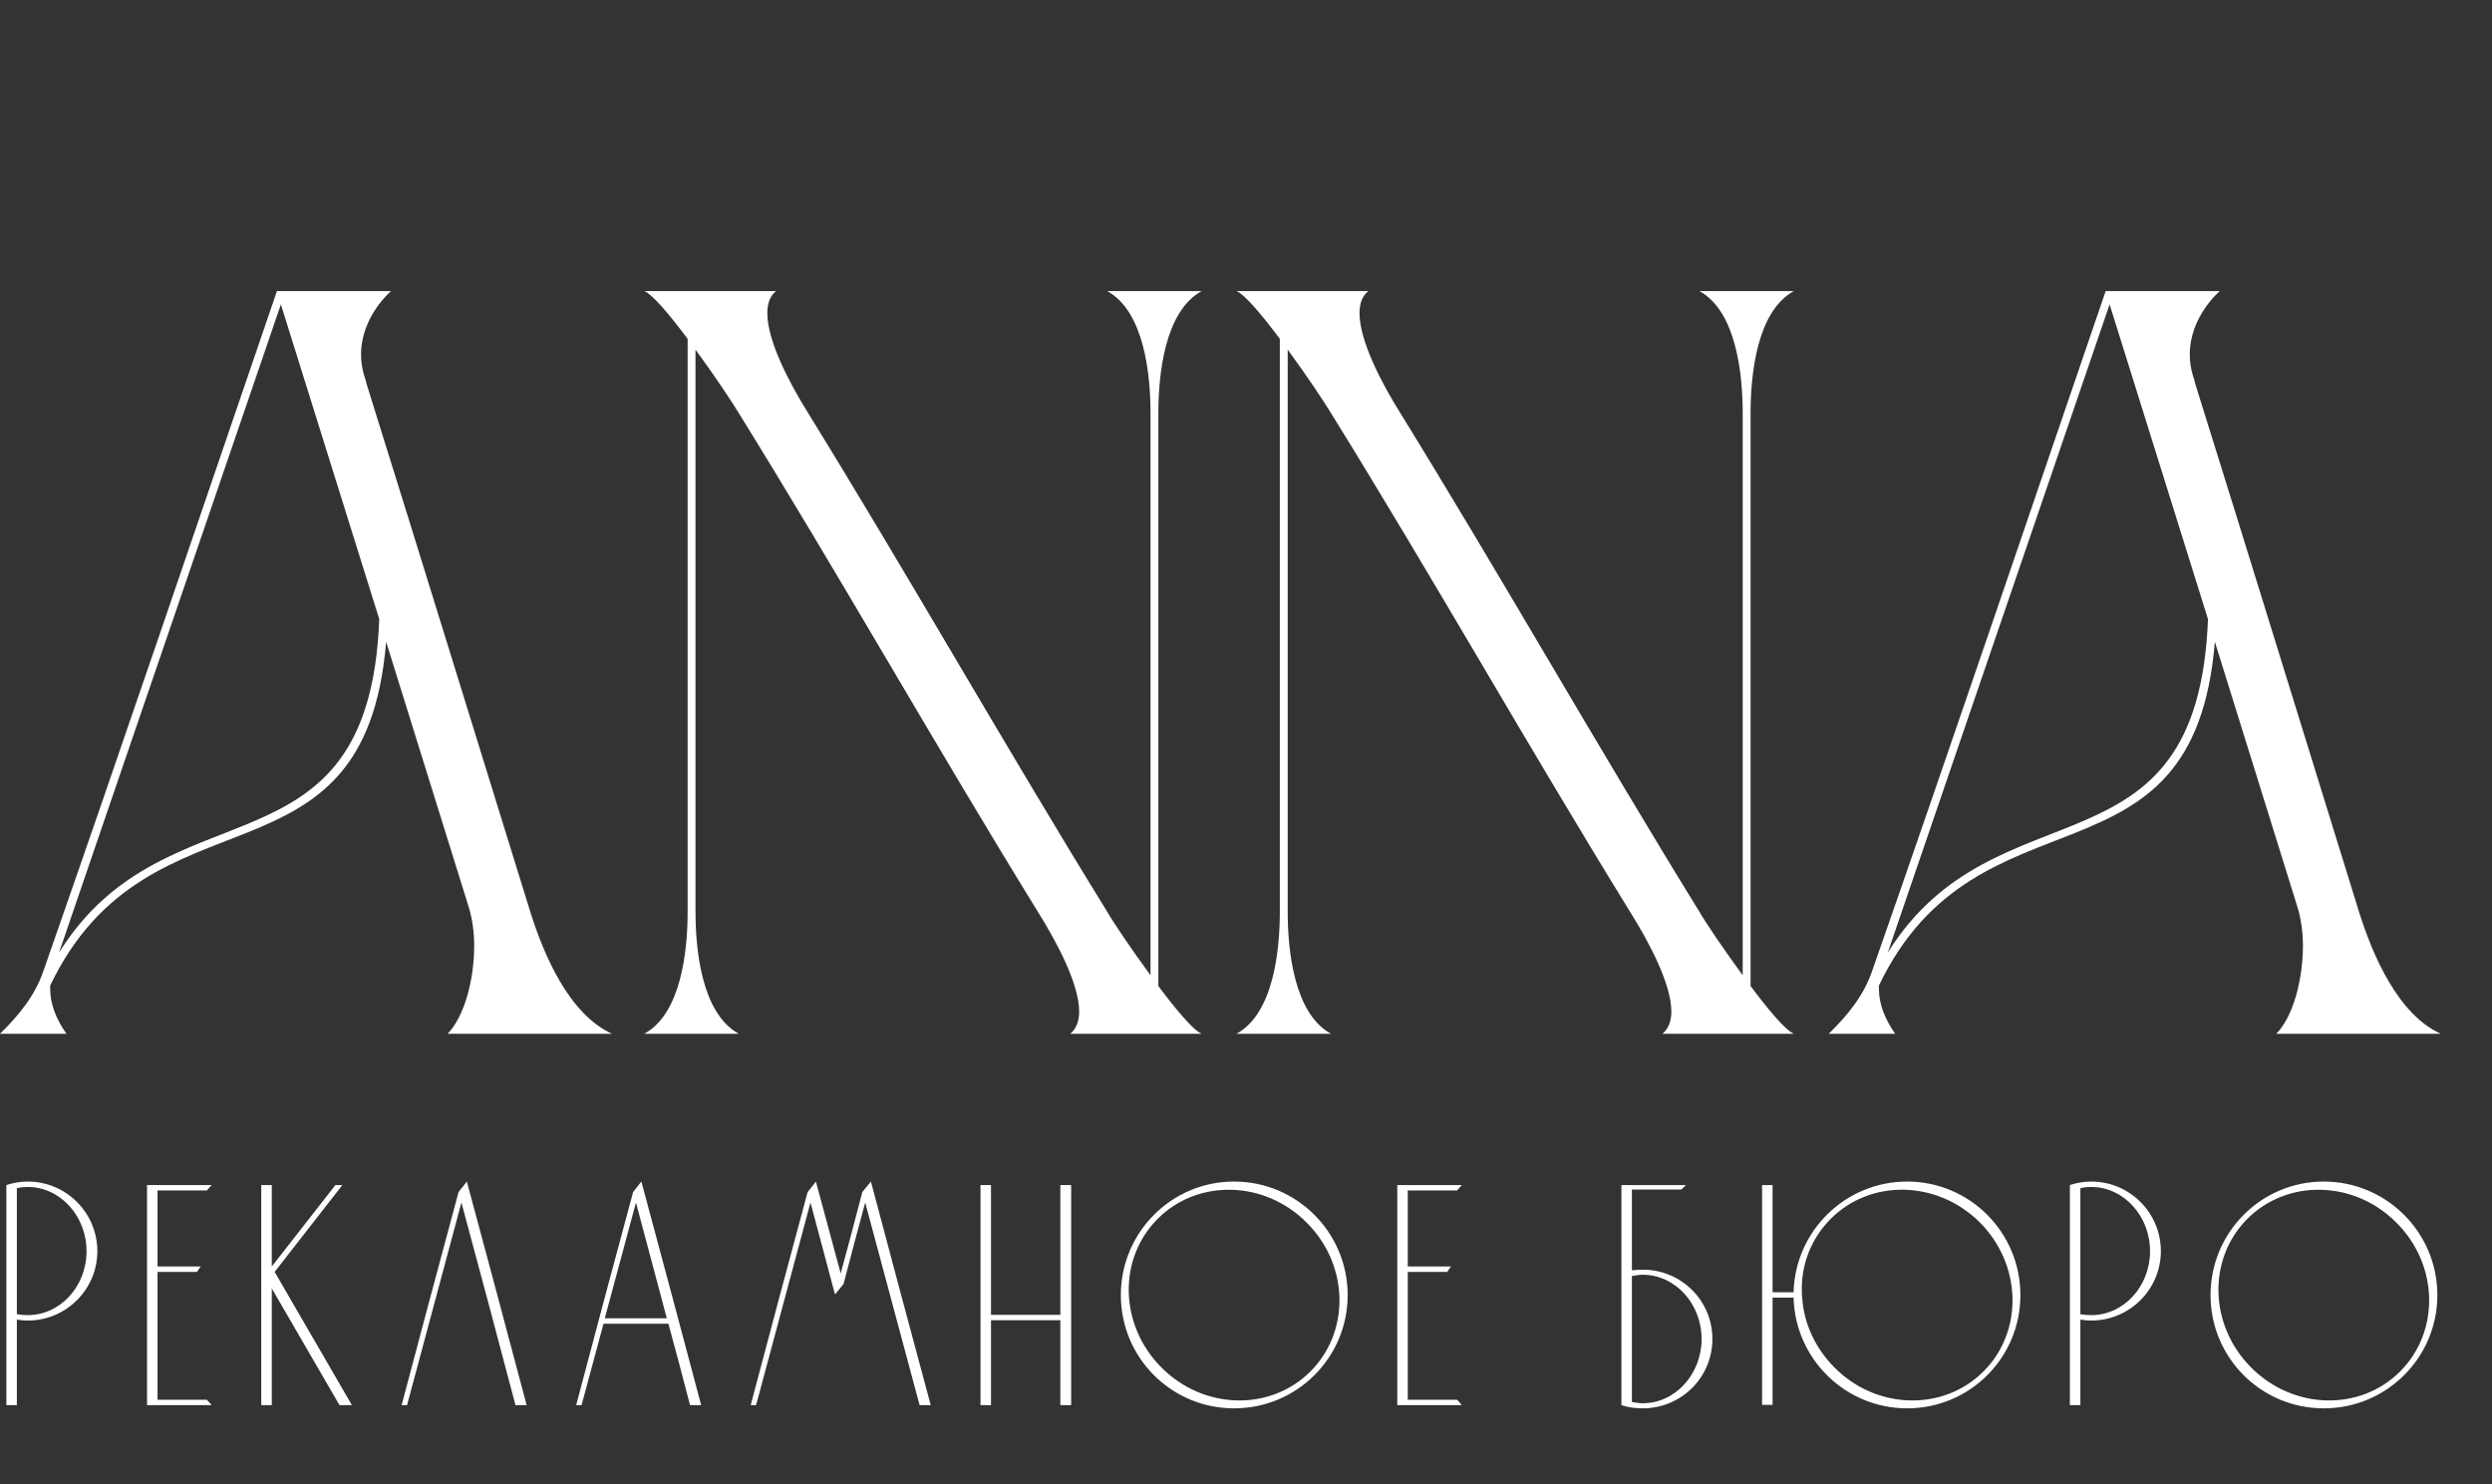 <?xml version="1.0" encoding="UTF-8"?> <svg xmlns="http://www.w3.org/2000/svg" width="94" height="56" viewBox="0 0 94 56" fill="none"><rect x="0" y="0" width="94" height="56" fill="#333333" stroke="none"/><path d="M3.672 47.204C3.672 48.644 2.496 49.82 1.044 49.82C0.912 49.82 0.78 49.808 0.636 49.784V53.012H0.24V44.708C0.492 44.624 0.768 44.576 1.044 44.576C2.496 44.576 3.672 45.752 3.672 47.204ZM3.264 47.204C3.264 45.872 2.268 44.78 1.044 44.78C0.912 44.78 0.768 44.792 0.636 44.828V49.58C0.768 49.604 0.912 49.616 1.044 49.616C2.268 49.616 3.264 48.536 3.264 47.204ZM5.942 52.808H7.802C7.862 52.868 7.922 52.94 7.982 53.012H5.546V44.708H7.982C7.922 44.78 7.862 44.84 7.802 44.912H5.942V47.78H7.574C7.526 47.84 7.478 47.912 7.43 47.984H5.942V52.808ZM10.36 47.984L13.275 53.012H12.807L10.252 48.608V53.012H9.855V44.708H10.252V47.78L12.652 44.708H12.915L10.36 47.984ZM17.61 44.576C18.366 47.384 19.122 50.204 19.866 53.012H19.445C18.773 50.456 18.09 47.912 17.405 45.368C16.721 47.912 16.038 50.456 15.354 53.012H15.149C15.857 50.324 16.578 47.648 17.297 44.972C17.405 44.84 17.502 44.708 17.61 44.576ZM24.193 44.576C24.949 47.384 25.705 50.204 26.449 53.012H26.029C25.765 51.98 25.489 50.96 25.213 49.94H22.765C22.489 50.96 22.213 51.98 21.937 53.012H21.733C22.441 50.324 23.161 47.648 23.881 44.972C23.989 44.84 24.085 44.708 24.193 44.576ZM22.813 49.736H25.153L23.989 45.368L22.813 49.736ZM32.852 44.576C33.596 47.384 34.352 50.204 35.108 53.012H34.688C34.004 50.456 33.32 47.912 32.636 45.368C32.36 46.388 32.084 47.42 31.82 48.44C31.712 48.572 31.604 48.704 31.496 48.836C31.184 47.672 30.884 46.52 30.572 45.368C29.888 47.912 29.204 50.456 28.52 53.012H28.316C29.024 50.324 29.744 47.648 30.464 44.972C30.572 44.84 30.68 44.708 30.776 44.576C31.088 45.74 31.4 46.892 31.712 48.044C31.988 47.024 32.264 45.992 32.528 44.972C32.636 44.84 32.744 44.708 32.852 44.576ZM37.381 53.012H36.985V44.708H37.381V49.604H39.997V44.708H40.405V53.012H39.997V49.808H37.381V53.012ZM46.551 44.576C48.915 44.576 50.835 46.496 50.835 48.86C50.835 51.224 48.915 53.132 46.551 53.132C44.187 53.132 42.279 51.224 42.279 48.86C42.279 46.496 44.187 44.576 46.551 44.576ZM49.431 51.74C50.943 50.228 50.883 47.708 49.287 46.124C47.703 44.528 45.183 44.468 43.671 45.98C42.159 47.492 42.219 50 43.815 51.596C45.411 53.192 47.919 53.252 49.431 51.74ZM53.102 52.808H54.962C55.022 52.868 55.082 52.94 55.142 53.012H52.706V44.708H55.142C55.082 44.78 55.022 44.84 54.962 44.912H53.102V47.78H54.734C54.686 47.84 54.638 47.912 54.59 47.984H53.102V52.808ZM61.965 47.9C63.417 47.9 64.593 49.064 64.593 50.516C64.593 51.968 63.417 53.132 61.965 53.132C61.689 53.132 61.413 53.096 61.161 53.012V44.708H63.597C63.537 44.768 63.477 44.828 63.417 44.876H61.557V47.924C61.701 47.912 61.833 47.9 61.965 47.9ZM61.965 52.94C63.189 52.94 64.185 51.848 64.185 50.516C64.185 49.184 63.189 48.092 61.965 48.092C61.833 48.092 61.689 48.116 61.557 48.14V52.892C61.689 52.916 61.833 52.94 61.965 52.94ZM71.939 44.576C74.303 44.576 76.211 46.496 76.211 48.86C76.211 51.224 74.303 53.132 71.939 53.132C69.611 53.132 67.715 51.272 67.655 48.956H66.863V53H66.467V44.708H66.863V48.752H67.655C67.715 46.436 69.611 44.576 71.939 44.576ZM74.819 51.74C76.331 50.228 76.271 47.708 74.675 46.112C73.079 44.528 70.571 44.468 69.059 45.98C68.303 46.736 67.931 47.744 67.967 48.752C67.967 48.824 67.967 48.884 67.979 48.956C68.039 49.904 68.459 50.852 69.203 51.596C70.787 53.192 73.307 53.252 74.819 51.74ZM81.509 47.204C81.509 48.644 80.333 49.82 78.881 49.82C78.749 49.82 78.617 49.808 78.473 49.784V53.012H78.077V44.708C78.329 44.624 78.605 44.576 78.881 44.576C80.333 44.576 81.509 45.752 81.509 47.204ZM81.101 47.204C81.101 45.872 80.105 44.78 78.881 44.78C78.749 44.78 78.605 44.792 78.473 44.828V49.58C78.605 49.604 78.749 49.616 78.881 49.616C80.105 49.616 81.101 48.536 81.101 47.204ZM87.655 44.576C90.019 44.576 91.939 46.496 91.939 48.86C91.939 51.224 90.019 53.132 87.655 53.132C85.291 53.132 83.383 51.224 83.383 48.86C83.383 46.496 85.291 44.576 87.655 44.576ZM90.535 51.74C92.047 50.228 91.987 47.708 90.391 46.124C88.807 44.528 86.287 44.468 84.775 45.98C83.263 47.492 83.323 50 84.919 51.596C86.515 53.192 89.023 53.252 90.535 51.74Z" fill="white"></path><path d="M23.082 39H16.885C17.534 38.332 17.887 36.922 17.887 35.679C17.887 35.159 17.812 34.677 17.701 34.287L14.565 24.212C13.768 33.935 5.641 29.352 1.893 37.182V37.312C1.893 37.868 2.115 38.443 2.505 39H0C0.687 38.332 1.317 37.571 1.633 36.644C4.62 28.108 7.515 19.536 10.446 10.982H14.751C14.751 10.982 13.619 11.929 13.619 13.376C13.619 13.636 13.656 13.914 13.749 14.211C13.786 14.304 13.805 14.378 13.823 14.471C15.901 21.113 17.942 27.756 20.002 34.398C20.521 36.05 21.468 38.258 23.082 39ZM2.227 35.938C6.327 29.37 13.916 33.397 14.306 23.358L10.595 11.483L2.227 35.938ZM45.327 39H40.373C40.596 38.815 40.707 38.518 40.707 38.165C40.707 37.107 39.835 35.493 39.149 34.398C35.326 28.201 31.708 21.781 27.867 15.584C27.645 15.213 26.958 14.174 26.235 13.19V34.398C26.235 35.864 26.476 38.239 27.867 39H24.305C25.697 38.239 25.938 35.864 25.938 34.398V12.782C25.27 11.892 24.62 11.112 24.305 10.982H29.277C29.036 11.168 28.944 11.465 28.944 11.817C28.944 12.875 29.797 14.489 30.484 15.584C34.306 21.781 37.943 28.201 41.765 34.398C41.987 34.788 42.674 35.809 43.398 36.792V15.584C43.398 14.118 43.156 11.743 41.765 10.982H45.327C43.936 11.743 43.694 14.118 43.694 15.584V37.2C44.362 38.091 45.012 38.87 45.327 39ZM67.665 39H62.711C62.934 38.815 63.045 38.518 63.045 38.165C63.045 37.107 62.173 35.493 61.487 34.398C57.664 28.201 54.046 21.781 50.205 15.584C49.983 15.213 49.296 14.174 48.573 13.19V34.398C48.573 35.864 48.814 38.239 50.205 39H46.643C48.035 38.239 48.276 35.864 48.276 34.398V12.782C47.608 11.892 46.958 11.112 46.643 10.982H51.616C51.374 11.168 51.282 11.465 51.282 11.817C51.282 12.875 52.135 14.489 52.822 15.584C56.644 21.781 60.281 28.201 64.103 34.398C64.326 34.788 65.012 35.809 65.736 36.792V15.584C65.736 14.118 65.495 11.743 64.103 10.982H67.665C66.274 11.743 66.033 14.118 66.033 15.584V37.2C66.701 38.091 67.35 38.87 67.665 39ZM92.063 39H85.866C86.515 38.332 86.868 36.922 86.868 35.679C86.868 35.159 86.793 34.677 86.682 34.287L83.546 24.212C82.749 33.935 74.622 29.352 70.874 37.182V37.312C70.874 37.868 71.096 38.443 71.486 39H68.981C69.668 38.332 70.298 37.571 70.614 36.644C73.601 28.108 76.496 19.536 79.427 10.982H83.732C83.732 10.982 82.6 11.929 82.6 13.376C82.6 13.636 82.637 13.914 82.73 14.211C82.767 14.304 82.786 14.378 82.804 14.471C84.882 21.113 86.923 27.756 88.983 34.398C89.502 36.05 90.449 38.258 92.063 39ZM71.208 35.938C75.308 29.37 82.897 33.397 83.287 23.358L79.576 11.483L71.208 35.938Z" fill="white"></path></svg> 
